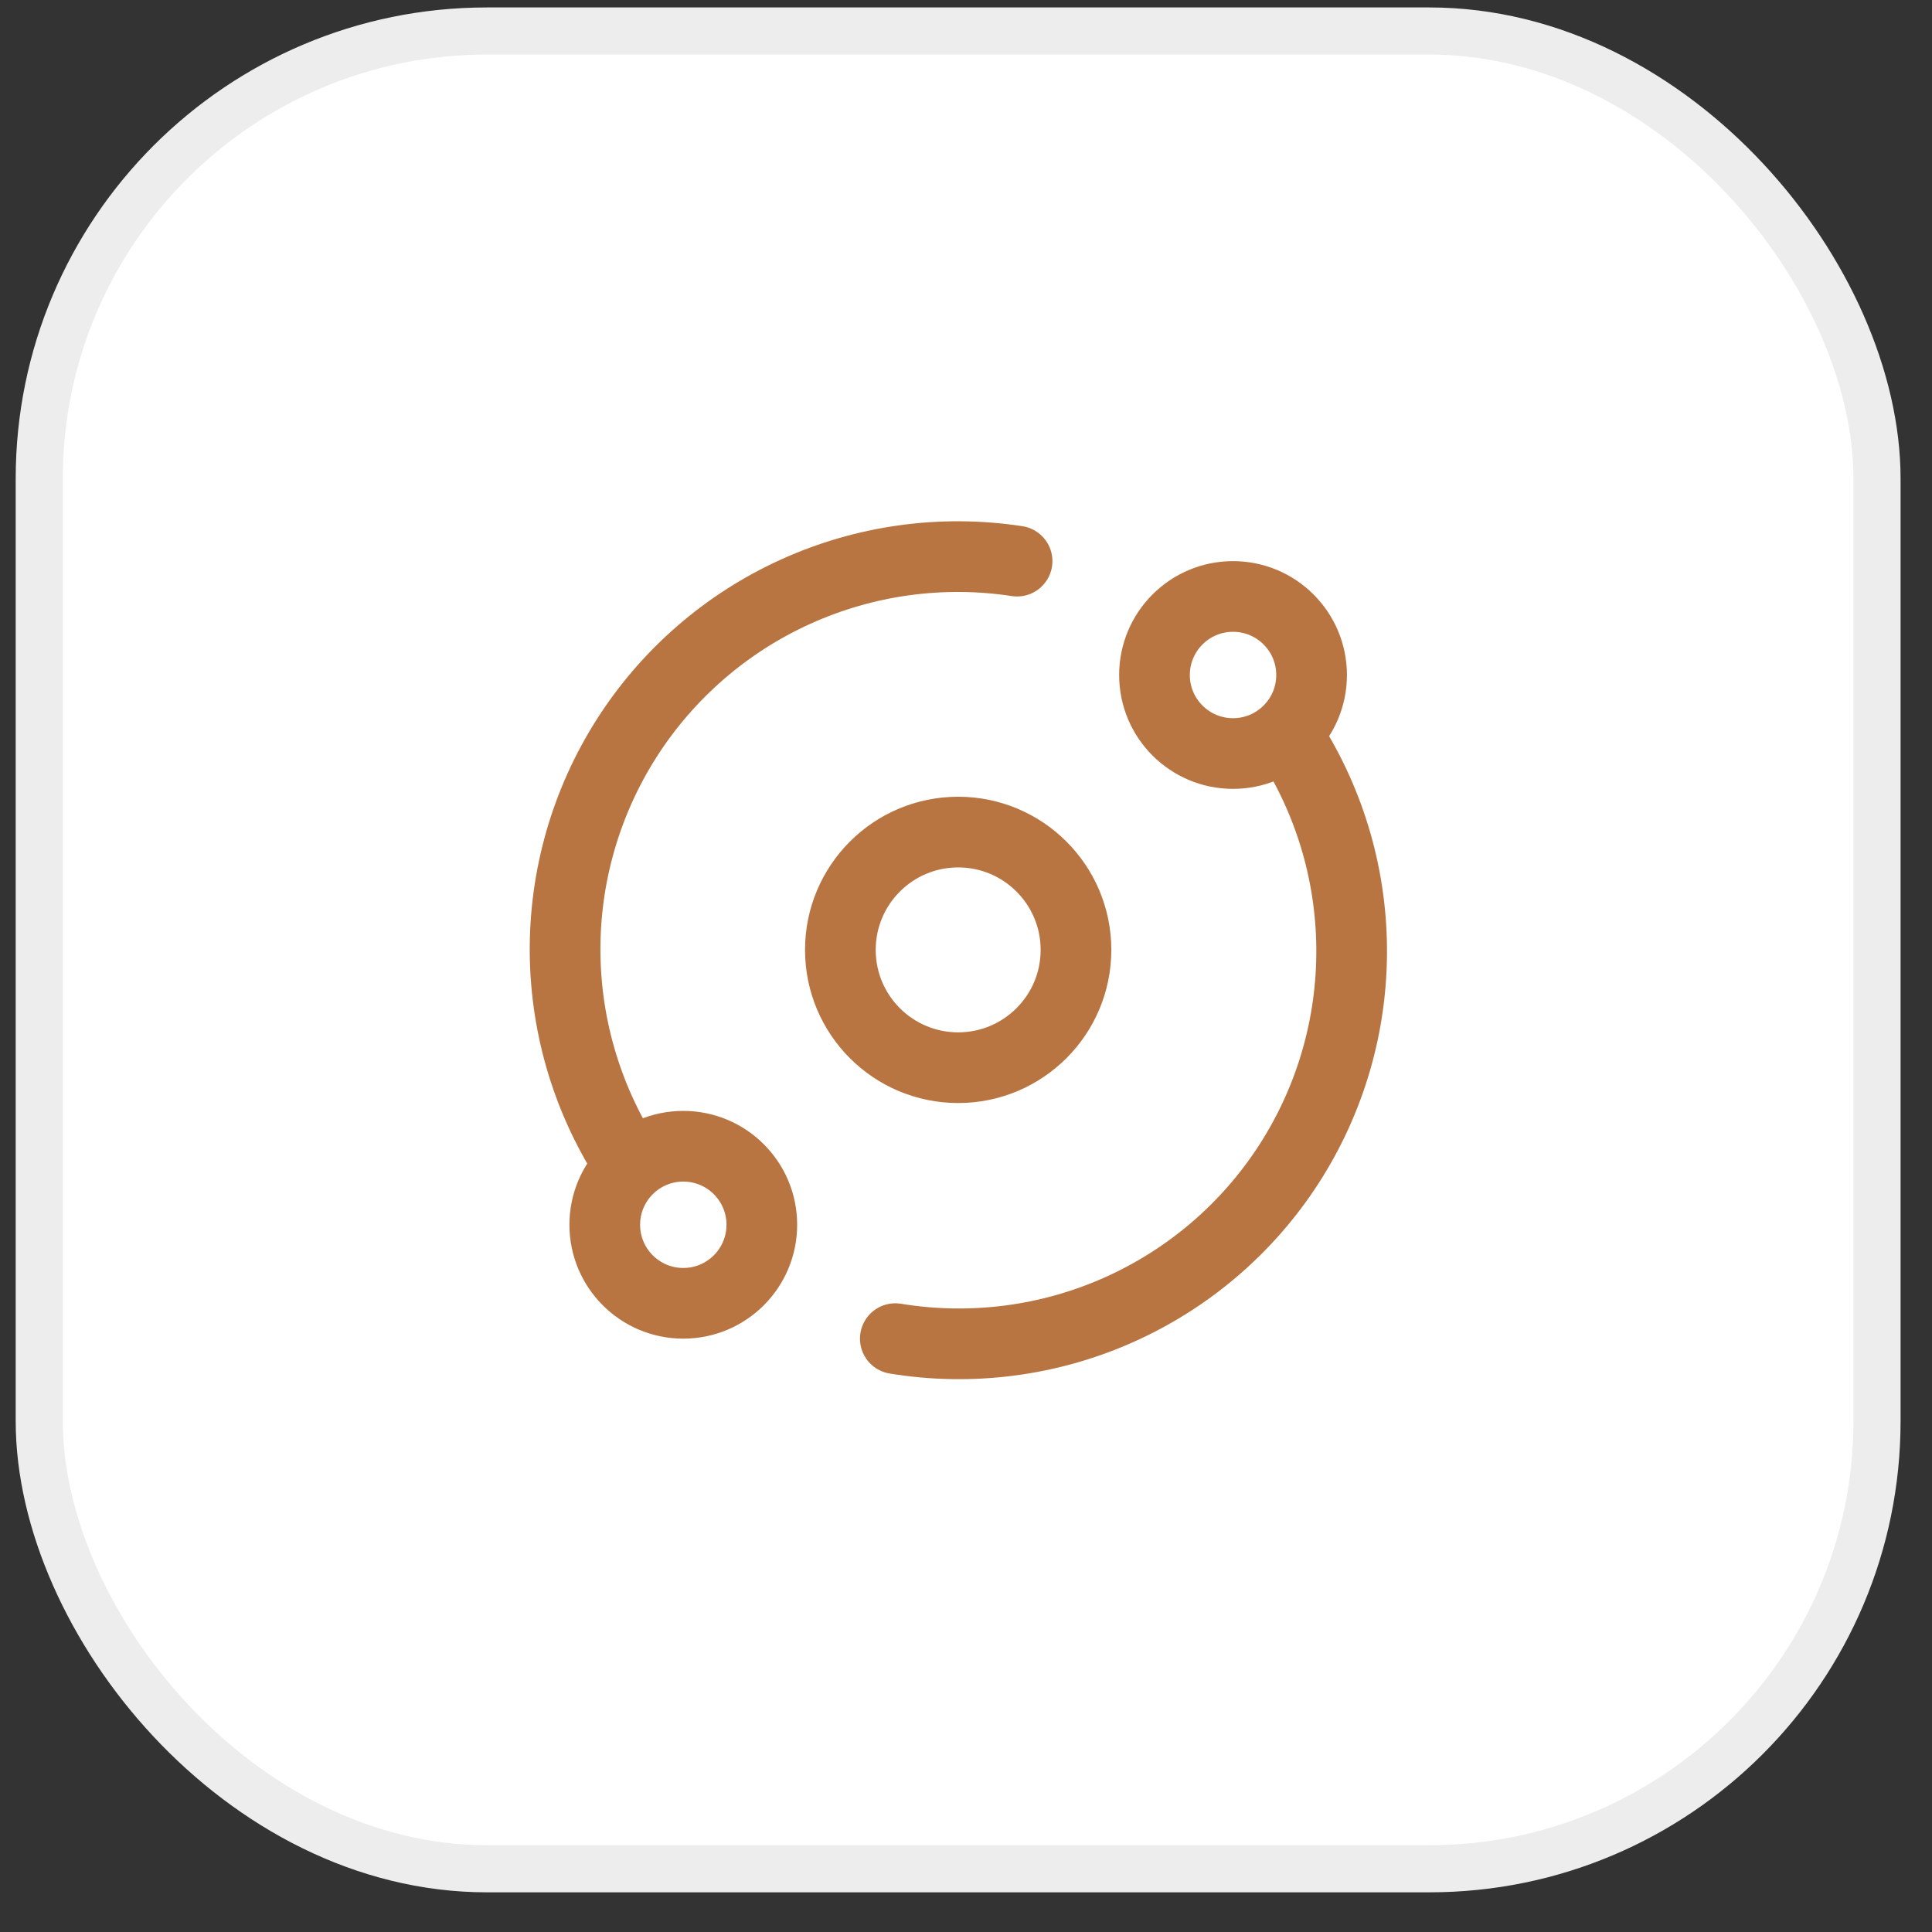 <svg width="41" height="41" viewBox="0 0 41 41" fill="none" xmlns="http://www.w3.org/2000/svg">
<rect x="0" y="0" width="41" height="41" fill="#333333" stroke="none"/>
<rect x="0.833" y="0.658" width="39" height="39" rx="9.5" fill="white"/>
<rect x="0.833" y="0.658" width="39" height="39" rx="9.5" stroke="#EDEDED"/>
<path d="M19 28.408C20.602 28.671 22.247 28.461 23.731 27.802C25.215 27.143 26.475 26.066 27.355 24.701C28.235 23.336 28.697 21.744 28.684 20.121C28.672 18.497 28.185 16.912 27.284 15.561M21.584 11.908C19.988 11.664 18.356 11.889 16.885 12.556C15.415 13.222 14.17 14.301 13.301 15.662C12.433 17.023 11.978 18.606 11.992 20.22C12.007 21.834 12.49 23.41 13.383 24.755M22.834 20.158C22.834 21.539 21.714 22.658 20.334 22.658C18.953 22.658 17.834 21.539 17.834 20.158C17.834 18.777 18.953 17.658 20.334 17.658C21.714 17.658 22.834 18.777 22.834 20.158ZM27.834 14.325C27.834 15.245 27.087 15.991 26.167 15.991C25.246 15.991 24.5 15.245 24.5 14.325C24.5 13.404 25.246 12.658 26.167 12.658C27.087 12.658 27.834 13.404 27.834 14.325ZM16.167 25.991C16.167 26.912 15.421 27.658 14.5 27.658C13.58 27.658 12.834 26.912 12.834 25.991C12.834 25.071 13.58 24.325 14.5 24.325C15.421 24.325 16.167 25.071 16.167 25.991Z" stroke="#B97541" stroke-width="1.5" stroke-linecap="round" stroke-linejoin="round"/>
</svg>
